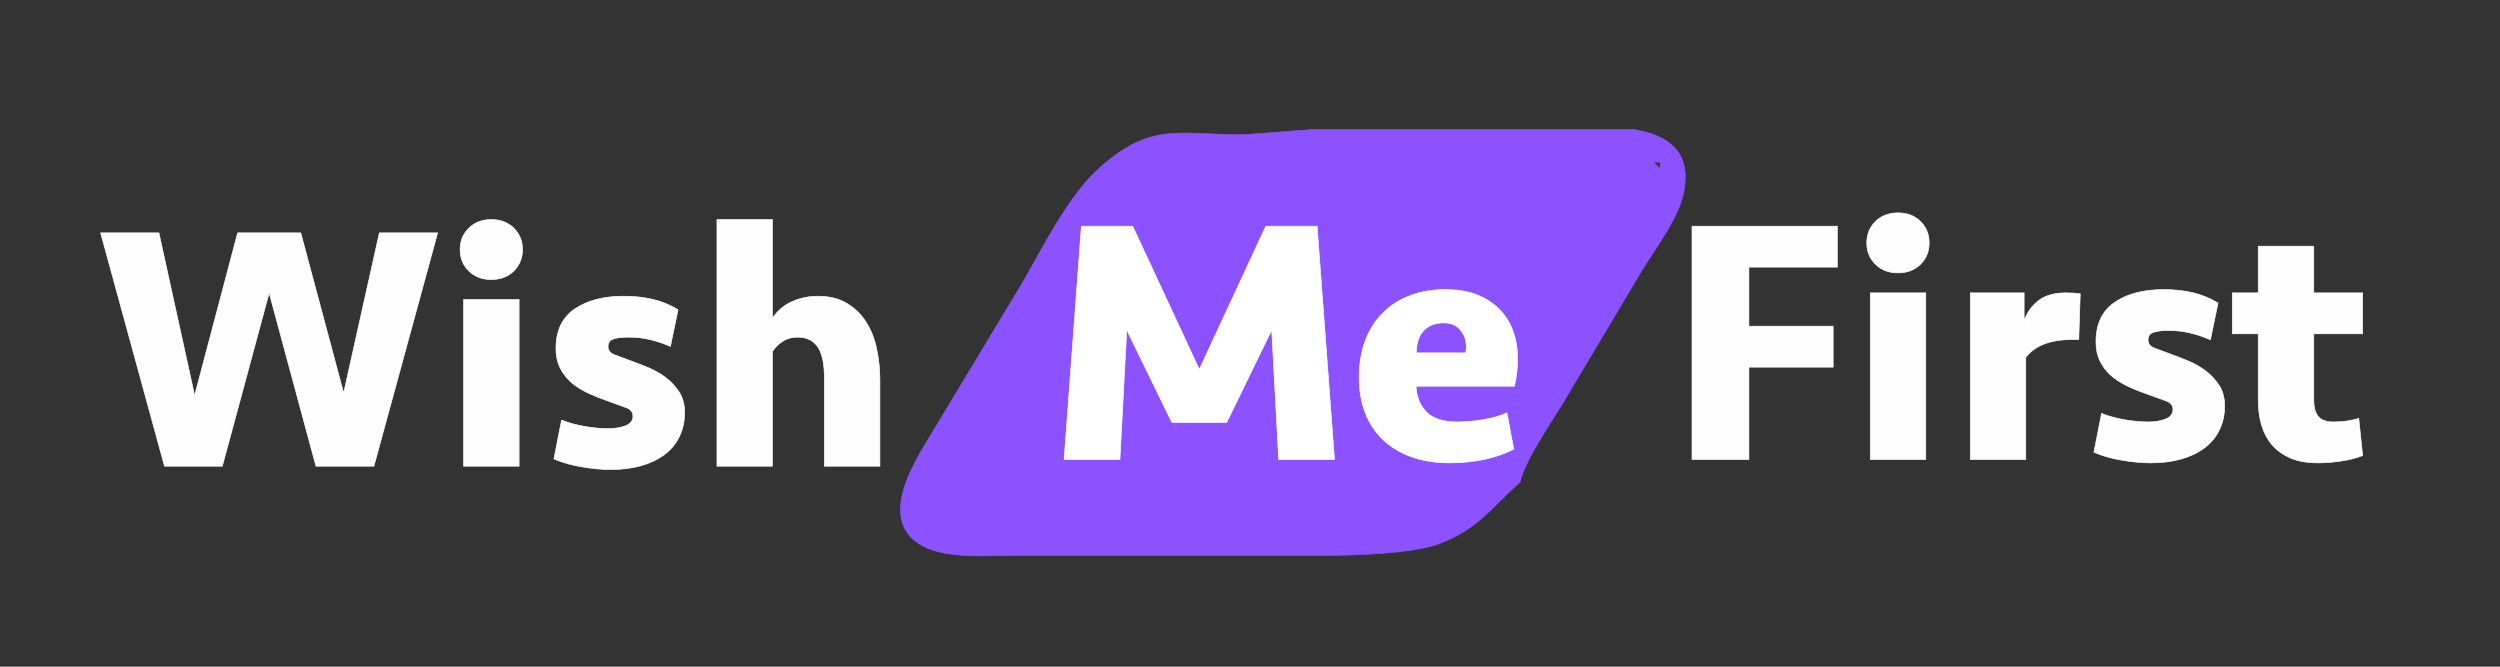 <svg xmlns="http://www.w3.org/2000/svg" xmlns:xlink="http://www.w3.org/1999/xlink" version="1.1" width="375" height="100" viewBox="0 0 375 100" xml:space="preserve">
<rect x="0" y="0" width="375" height="100" fill="#333333" stroke="none"/>
<desc fill="#000000">Created with Fabric.js 5.3.0</desc>
<defs fill="#000000">
</defs>
<g transform="matrix(1 0 0 1 204.425 59.932)" id="D7tWk0jV0sglUVW6epbiI">
<g style="">
		<g transform="matrix(1 0 0 1 -450 -450)" id="Zgebw5wJz62G1QC_wbLQM">
<path style="stroke:#f6f6f6; stroke-width: 1; stroke-dasharray:#f6f6f6; stroke-linecap: butt; stroke-dashoffset: 0; stroke-linejoin: miter; stroke-miterlimit: 4; fill:#f6f6f6; fill-rule: nonzero; opacity: 1;" transform=" translate(-50, -50)" d="M 0 100 L 0 0 L 100 0 L 100 100 z" stroke-linecap="round"/>
</g>
		<g transform="matrix(1 0 0 1 -19.68 -8.75)" id="URqM-BCeIcmj-7dqKTjI1">
<path style="stroke:#fefefe; stroke-width: 0.1; stroke-dasharray:#f6f6f6; stroke-linecap: butt; stroke-dashoffset: 0; stroke-linejoin: miter; stroke-miterlimit: 4; fill:#fefefe; fill-rule: nonzero; opacity: 1;" transform=" translate(-480.32, -491.25)" d="M 347.12 499.02 C 347.12 499.02 352.48 475 352.48 475 C 352.48 475 361.22 475 361.22 475 C 361.22 475 351.66 510 351.66 510 C 351.66 510 342.97 510 342.97 510 C 342.97 510 335.95 484 335.95 484 C 335.95 484 328.92 510 328.92 510 C 328.92 510 320.25 510 320.25 510 C 320.25 510 310.67 475 310.67 475 C 310.67 475 319.41 475 319.41 475 C 319.41 475 324.77 499.39 324.77 499.39 C 324.77 499.39 331.22 475 331.22 475 C 331.22 475 340.69 475 340.69 475 C 340.69 475 347.12 499.02 347.12 499.02 Z M 365.12 510 C 365.12 510 365.12 485 365.12 485 C 365.12 485 373.44 485 373.44 485 C 373.44 485 373.44 510 373.44 510 C 373.44 510 365.12 510 365.12 510 Z M 364.59 477.5 C 364.59 476.23 365.02 475.16 365.89 474.3 C 366.77 473.43 367.89 473 369.28 473 C 370.66 473 371.79 473.43 372.66 474.3 C 373.52 475.16 373.95 476.23 373.95 477.5 C 373.95 478.77 373.52 479.84 372.66 480.7 C 371.79 481.57 370.66 482 369.28 482 C 367.89 482 366.77 481.57 365.89 480.7 C 365.02 479.84 364.59 478.77 364.59 477.5 Z M 398.27 501.95 C 398.27 503.33 397.99 504.55 397.45 505.62 C 396.92 506.7 396.16 507.59 395.17 508.31 C 394.18 509.03 393.01 509.58 391.66 509.95 C 390.31 510.32 388.82 510.5 387.19 510.5 C 385.8 510.5 384.34 510.36 382.81 510.09 C 381.29 509.84 379.91 509.44 378.66 508.91 C 378.66 508.91 379.81 503.08 379.81 503.08 C 380.88 503.51 382.07 503.83 383.36 504.05 C 384.66 504.26 385.8 504.36 386.78 504.36 C 387.78 504.36 388.65 504.22 389.39 503.94 C 390.14 503.65 390.52 503.17 390.52 502.5 C 390.52 501.9 390.19 501.47 389.53 501.22 C 388.88 500.97 387.88 500.61 386.56 500.14 C 385.49 499.77 384.48 499.36 383.55 498.91 C 382.61 498.45 381.8 497.91 381.12 497.3 C 380.46 496.67 379.93 495.96 379.55 495.16 C 379.16 494.36 378.97 493.42 378.97 492.34 C 378.97 489.67 379.91 487.7 381.78 486.42 C 383.66 485.14 386.1 484.5 389.11 484.5 C 390.71 484.5 392.17 484.66 393.48 484.97 C 394.8 485.27 396.06 485.79 397.28 486.52 C 397.28 486.52 396.14 492.03 396.14 492.03 C 395.2 491.62 394.21 491.28 393.17 491.03 C 392.13 490.77 391.04 490.64 389.89 490.64 C 388.89 490.64 388.12 490.73 387.58 490.92 C 387.05 491.1 386.78 491.48 386.78 492.05 C 386.78 492.62 387.1 493.03 387.73 493.28 C 388.38 493.53 389.2 493.84 390.2 494.2 C 390.97 494.48 391.82 494.8 392.75 495.19 C 393.69 495.57 394.56 496.07 395.38 496.67 C 396.2 497.28 396.88 498.01 397.44 498.86 C 397.99 499.71 398.27 500.75 398.27 501.95 Z M 403.12 510 C 403.12 510 403.12 473 403.12 473 C 403.12 473 411.44 473 411.44 473 C 411.44 473 411.44 487.81 411.44 487.81 C 412.2 486.68 413.18 485.84 414.39 485.31 C 415.61 484.77 416.89 484.5 418.25 484.5 C 419.95 484.5 421.38 484.85 422.56 485.55 C 423.75 486.25 424.71 487.17 425.45 488.33 C 426.2 489.48 426.74 490.82 427.06 492.33 C 427.39 493.84 427.56 495.43 427.56 497.09 C 427.56 497.09 427.56 510 427.56 510 C 427.56 510 419.23 510 419.23 510 C 419.23 510 419.23 496.75 419.23 496.75 C 419.23 494.65 418.91 493.11 418.25 492.12 C 417.59 491.14 416.59 490.64 415.23 490.64 C 414.37 490.64 413.61 490.85 412.97 491.27 C 412.33 491.68 411.82 492.2 411.44 492.8 C 411.44 492.8 411.44 510 411.44 510 C 411.44 510 403.12 510 403.12 510 Z M 549.38 509 C 549.38 509 549.38 474 549.38 474 C 549.38 474 571.17 474 571.17 474 C 571.17 474 571.17 480.14 571.17 480.14 C 571.17 480.14 557.91 480.14 557.91 480.14 C 557.91 480.14 557.91 489 557.91 489 C 557.91 489 570.55 489 570.55 489 C 570.55 489 570.55 495.14 570.55 495.14 C 570.55 495.14 557.91 495.14 557.91 495.14 C 557.91 495.14 557.91 509 557.91 509 C 557.91 509 549.38 509 549.38 509 Z M 576.12 509 C 576.12 509 576.12 484 576.12 484 C 576.12 484 584.44 484 584.44 484 C 584.44 484 584.44 509 584.44 509 C 584.44 509 576.12 509 576.12 509 Z M 575.59 476.5 C 575.59 475.23 576.02 474.16 576.89 473.3 C 577.77 472.43 578.89 472 580.28 472 C 581.66 472 582.79 472.43 583.66 473.3 C 584.52 474.16 584.95 475.23 584.95 476.5 C 584.95 477.77 584.52 478.84 583.66 479.7 C 582.79 480.57 581.66 481 580.28 481 C 578.89 481 577.77 480.57 576.89 479.7 C 576.02 478.84 575.59 477.77 575.59 476.5 Z M 607.39 491 C 607.39 491 606.41 491 606.41 491 C 603.11 491 600.79 491.9 599.44 493.69 C 599.44 493.69 599.44 509 599.44 509 C 599.44 509 591.12 509 591.12 509 C 591.12 509 591.12 484 591.12 484 C 591.12 484 599.19 484 599.19 484 C 599.19 484 599.19 488.17 599.19 488.17 C 599.66 486.88 600.41 485.87 601.41 485.12 C 602.41 484.38 603.74 484 605.38 484 C 605.85 484 606.25 484.01 606.58 484.03 C 606.91 484.05 607.25 484.09 607.61 484.14 C 607.61 484.14 607.39 491 607.39 491 Z M 629.27 500.95 C 629.27 502.33 628.99 503.55 628.45 504.62 C 627.92 505.7 627.16 506.59 626.17 507.31 C 625.18 508.03 624.01 508.58 622.66 508.95 C 621.31 509.32 619.82 509.5 618.19 509.5 C 616.8 509.5 615.34 509.36 613.81 509.09 C 612.29 508.84 610.91 508.44 609.66 507.91 C 609.66 507.91 610.81 502.08 610.81 502.08 C 611.88 502.51 613.07 502.83 614.36 503.05 C 615.66 503.26 616.8 503.36 617.78 503.36 C 618.78 503.36 619.65 503.22 620.39 502.94 C 621.14 502.65 621.52 502.17 621.52 501.5 C 621.52 500.9 621.19 500.47 620.53 500.22 C 619.88 499.97 618.88 499.61 617.56 499.14 C 616.49 498.77 615.48 498.36 614.55 497.91 C 613.61 497.45 612.8 496.91 612.12 496.3 C 611.46 495.67 610.93 494.96 610.55 494.16 C 610.16 493.36 609.97 492.42 609.97 491.34 C 609.97 488.67 610.91 486.7 612.78 485.42 C 614.66 484.14 617.1 483.5 620.11 483.5 C 621.71 483.5 623.17 483.66 624.48 483.97 C 625.8 484.27 627.06 484.79 628.28 485.52 C 628.28 485.52 627.14 491.03 627.14 491.03 C 626.2 490.62 625.21 490.28 624.17 490.03 C 623.13 489.77 622.04 489.64 620.89 489.64 C 619.89 489.64 619.12 489.73 618.58 489.92 C 618.05 490.1 617.78 490.48 617.78 491.05 C 617.78 491.62 618.1 492.03 618.73 492.28 C 619.38 492.53 620.2 492.84 621.2 493.2 C 621.97 493.48 622.82 493.8 623.75 494.19 C 624.69 494.57 625.56 495.07 626.38 495.67 C 627.2 496.28 627.88 497.01 628.44 497.86 C 628.99 498.71 629.27 499.75 629.27 500.95 Z M 630.42 484 C 630.42 484 634.31 484 634.31 484 C 634.31 484 634.31 477 634.31 477 C 634.31 477 642.64 477 642.64 477 C 642.64 477 642.64 484 642.64 484 C 642.64 484 649.97 484 649.97 484 C 649.97 484 649.97 490.14 649.97 490.14 C 649.97 490.14 642.64 490.14 642.64 490.14 C 642.64 490.14 642.64 500.12 642.64 500.12 C 642.64 501.14 642.85 501.93 643.28 502.5 C 643.72 503.07 644.51 503.36 645.66 503.36 C 646.28 503.36 646.91 503.32 647.55 503.23 C 648.19 503.14 648.8 503.01 649.39 502.83 C 649.39 502.83 649.97 508.39 649.97 508.39 C 649.13 508.75 648.11 509.02 646.89 509.2 C 645.68 509.4 644.47 509.5 643.27 509.5 C 641.63 509.5 640.25 509.25 639.12 508.77 C 638 508.27 637.08 507.6 636.36 506.77 C 635.65 505.92 635.13 504.93 634.8 503.8 C 634.47 502.65 634.31 501.43 634.31 500.12 C 634.31 500.12 634.31 490.14 634.31 490.14 C 634.31 490.14 630.42 490.14 630.42 490.14 C 630.42 490.14 630.42 484 630.42 484 Z" stroke-linecap="round"/>
</g>
</g>
</g>
<g transform="matrix(1 0 0 1 206.265 60.932)" id="clowOcgeYWz0KeycNXx_-">
<g style="">
		<g transform="matrix(1 0 0 1 -450 -450)" id="pxtvps4O6kYZ8qS-prsPx">
<path style="stroke:#f6f6f6; stroke-width: 1; stroke-dasharray:#f6f6f6; stroke-linecap: butt; stroke-dashoffset: 0; stroke-linejoin: miter; stroke-miterlimit: 4; fill:#f6f6f6; fill-rule: nonzero; opacity: 1;" transform=" translate(-50, -50)" d="M 0 100 L 0 0 L 100 0 L 100 100 z" stroke-linecap="round"/>
</g>
		<g transform="matrix(1 0 0 1 -12.336 -9.533)" id="L14SMrIM-AYQWeZ29-zb5">
<path style="stroke: rgb(140,82,255); stroke-width: 0.1; stroke-dasharray:#f6f6f6; stroke-linecap: butt; stroke-dashoffset: 0; stroke-linejoin: miter; stroke-miterlimit: 4; fill: rgb(140,82,255); fill-rule: nonzero; opacity: 1;" transform=" translate(-487.664, -490.467)" d="M 521.75 511.375 C 517.35 515.255 515.59 518.285 509.75 520.575 C 505.92 522.085 497.07 522.365 492.75 522.375 C 492.75 522.375 445.75 522.375 445.75 522.375 C 440.86 522.365 431.95 523.375 429.41 518.265 C 427.19 513.785 431.6 507.225 433.92 503.375 C 433.92 503.375 447.18 481.375 447.18 481.375 C 450.1 476.275 453.86 468.825 458.05 464.845 C 466.45 456.845 471.15 459.525 480.75 459.245 C 480.75 459.245 490.75 458.485 490.75 458.485 C 490.75 458.485 512.75 458.485 512.75 458.485 C 512.75 458.485 538.75 458.485 538.75 458.485 C 543.9 459.325 547.25 461.675 546.39 467.375 C 545.78 471.445 542.34 475.885 540.17 479.375 C 540.17 479.375 528.25 499.375 528.25 499.375 C 526.32 502.595 522.53 507.995 521.75 511.375 z M 542.75 463.375 C 542.75 463.375 541.75 463.375 541.75 463.375 C 541.75 463.375 542.75 464.375 542.75 464.375 C 542.75 464.375 542.75 463.375 542.75 463.375 z" stroke-linecap="round"/>
</g>
</g>
</g>
<g transform="matrix(1 0 0 1 204.425 59.932)" id="KEyfRPBlS75-LA6TSmdtu">
<g style="">
		<g transform="matrix(1 0 0 1 -450 -450)" id="DFoqIHR7iPx8TAuVXeheR">
<path style="stroke:#f6f6f6; stroke-width: 1; stroke-dasharray:#f6f6f6; stroke-linecap: butt; stroke-dashoffset: 0; stroke-linejoin: miter; stroke-miterlimit: 4; fill:#f6f6f6; fill-rule: nonzero; opacity: 1;" transform=" translate(-50, -50)" d="M 0 100 L 0 0 L 100 0 L 100 100 z" stroke-linecap="round"/>
</g>
		<g transform="matrix(1 0 0 1 -10.795 -8.25)" id="NPxUWXS9dZBR7nOYlHcAX">
<path style="stroke:#ffffff; stroke-width: 0.1; stroke-dasharray:#f6f6f6; stroke-linecap: butt; stroke-dashoffset: 0; stroke-linejoin: miter; stroke-miterlimit: 4; fill:#ffffff; fill-rule: nonzero; opacity: 1;" transform=" translate(-489.205, -491.75)" d="M 479.58 503.44 C 479.58 503.44 471.36 503.44 471.36 503.44 C 471.36 503.44 464.59 489.56 464.59 489.56 C 464.59 489.56 463.56 509 463.56 509 C 463.56 509 455.19 509 455.19 509 C 455.19 509 457.78 474 457.78 474 C 457.78 474 465.48 474 465.48 474 C 465.48 474 475.47 495.48 475.47 495.48 C 475.47 495.48 485.45 474 485.45 474 C 485.45 474 493.14 474 493.14 474 C 493.14 474 495.75 509 495.75 509 C 495.75 509 487.38 509 487.38 509 C 487.38 509 486.33 489.56 486.33 489.56 C 486.33 489.56 479.58 503.44 479.58 503.44 Z M 512.41 483.5 C 515.73 483.5 518.36 484.43 520.3 486.3 C 522.24 488.15 523.22 490.72 523.22 494 C 523.22 495.25 523.06 496.59 522.75 498 C 522.75 498 507.98 498 507.98 498 C 508.05 499.61 508.58 500.9 509.56 501.89 C 510.55 502.87 512.07 503.36 514.12 503.36 C 515.36 503.36 516.66 503.25 518.03 503.02 C 519.41 502.79 520.6 502.45 521.61 502 C 521.61 502 522.64 507.45 522.64 507.45 C 521.33 508.12 519.85 508.63 518.2 508.98 C 516.55 509.33 514.85 509.5 513.08 509.5 C 510.86 509.5 508.9 509.19 507.2 508.56 C 505.5 507.93 504.08 507.05 502.94 505.94 C 501.79 504.81 500.92 503.47 500.33 501.91 C 499.74 500.34 499.45 498.61 499.45 496.7 C 499.45 494.66 499.75 492.83 500.36 491.2 C 500.97 489.57 501.84 488.18 502.97 487.05 C 504.09 485.9 505.45 485.03 507.05 484.42 C 508.64 483.81 510.43 483.5 512.41 483.5 Z M 512.14 488.5 C 510.83 488.5 509.81 488.9 509.09 489.7 C 508.38 490.5 508.03 491.59 508.03 493 C 508.03 493 515.42 493 515.42 493 C 515.49 492.74 515.53 492.46 515.53 492.17 C 515.53 491.13 515.23 490.26 514.64 489.56 C 514.05 488.86 513.21 488.5 512.14 488.5 Z" stroke-linecap="round"/>
</g>
</g>
</g>
</svg>